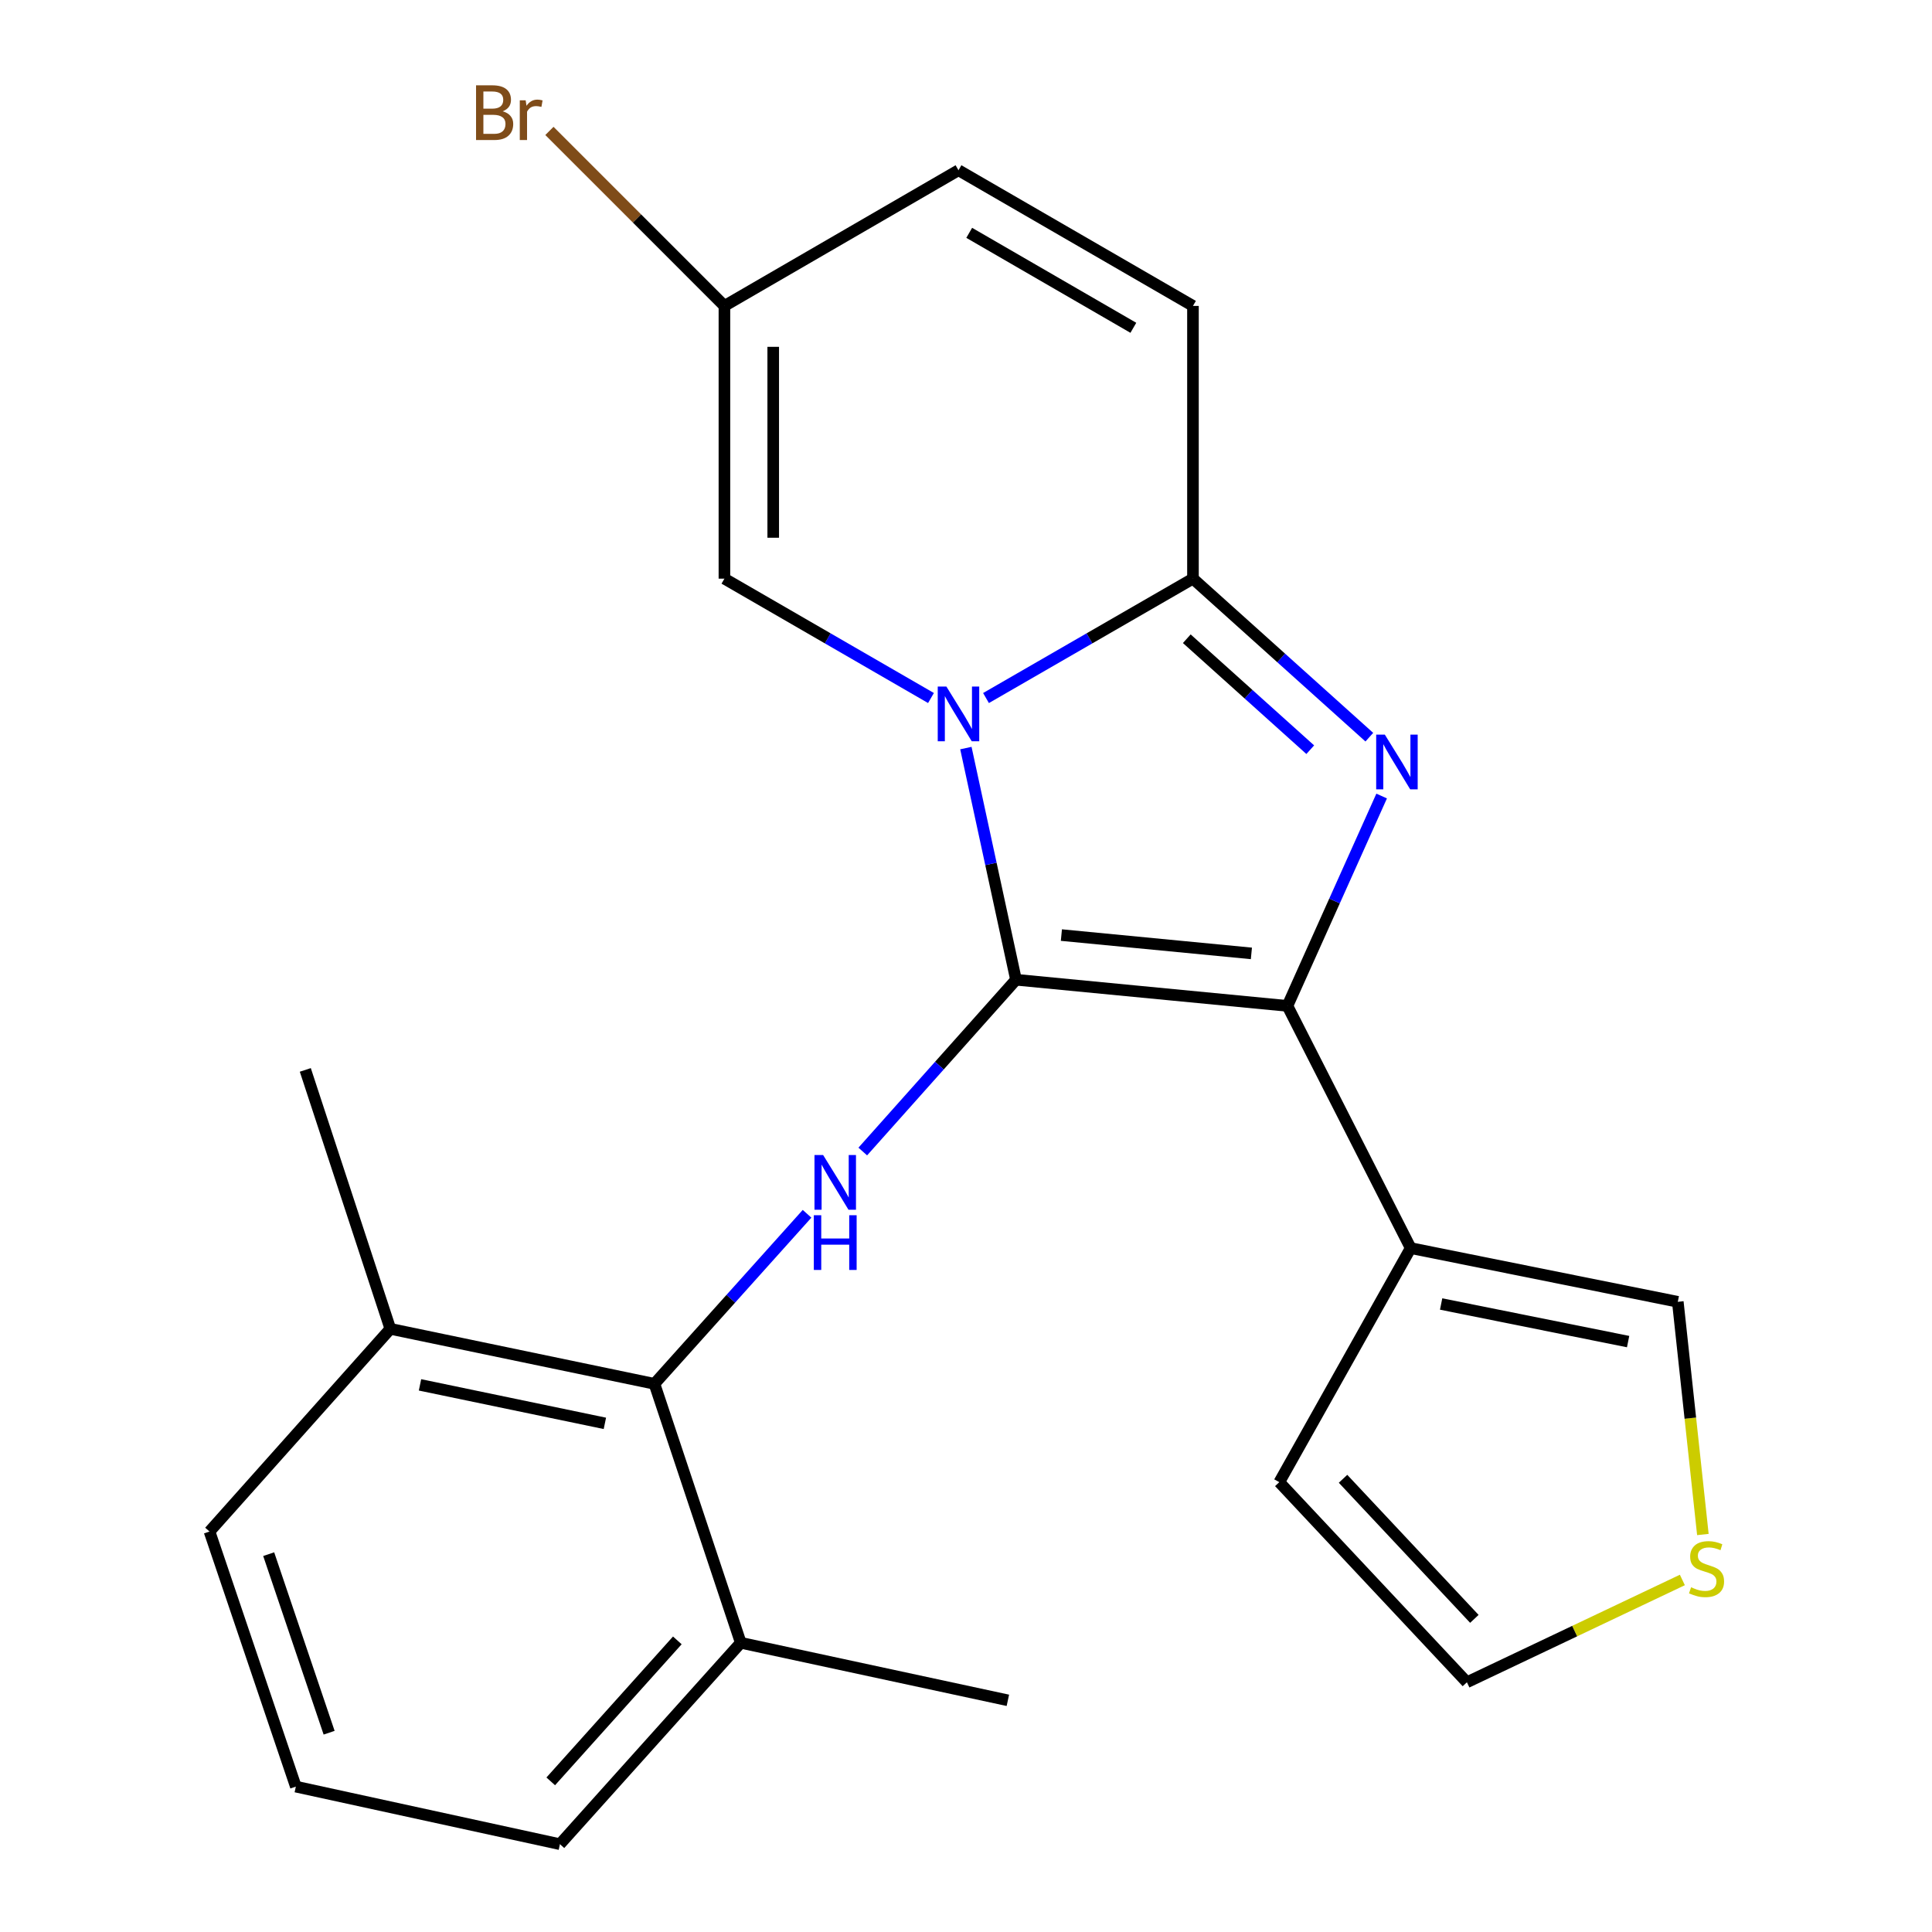 <?xml version='1.0' encoding='iso-8859-1'?>
<svg version='1.1' baseProfile='full'
              xmlns='http://www.w3.org/2000/svg'
                      xmlns:rdkit='http://www.rdkit.org/xml'
                      xmlns:xlink='http://www.w3.org/1999/xlink'
                  xml:space='preserve'
width='1000px' height='1000px' viewBox='0 0 1000 1000'>
<!-- END OF HEADER -->
<rect style='opacity:1.0;fill:#FFFFFF;stroke:none' width='1000' height='1000' x='0' y='0'> </rect>
<path class='bond-0' d='M 525.878,507.109 L 512.907,447.155' style='fill:none;fill-rule:evenodd;stroke:#000000;stroke-width:6px;stroke-linecap:butt;stroke-linejoin:miter;stroke-opacity:1' />
<path class='bond-0' d='M 512.907,447.155 L 499.937,387.201' style='fill:none;fill-rule:evenodd;stroke:#0000FF;stroke-width:6px;stroke-linecap:butt;stroke-linejoin:miter;stroke-opacity:1' />
<path class='bond-1' d='M 525.878,507.109 L 666.369,520.651' style='fill:none;fill-rule:evenodd;stroke:#000000;stroke-width:6px;stroke-linecap:butt;stroke-linejoin:miter;stroke-opacity:1' />
<path class='bond-1' d='M 549.375,483.996 L 647.719,493.476' style='fill:none;fill-rule:evenodd;stroke:#000000;stroke-width:6px;stroke-linecap:butt;stroke-linejoin:miter;stroke-opacity:1' />
<path class='bond-4' d='M 525.878,507.109 L 486.223,551.569' style='fill:none;fill-rule:evenodd;stroke:#000000;stroke-width:6px;stroke-linecap:butt;stroke-linejoin:miter;stroke-opacity:1' />
<path class='bond-4' d='M 486.223,551.569 L 446.569,596.029' style='fill:none;fill-rule:evenodd;stroke:#0000FF;stroke-width:6px;stroke-linecap:butt;stroke-linejoin:miter;stroke-opacity:1' />
<path class='bond-3' d='M 510.355,361.306 L 563.915,330.407' style='fill:none;fill-rule:evenodd;stroke:#0000FF;stroke-width:6px;stroke-linecap:butt;stroke-linejoin:miter;stroke-opacity:1' />
<path class='bond-3' d='M 563.915,330.407 L 617.476,299.508' style='fill:none;fill-rule:evenodd;stroke:#000000;stroke-width:6px;stroke-linecap:butt;stroke-linejoin:miter;stroke-opacity:1' />
<path class='bond-6' d='M 481.874,361.294 L 428.417,330.401' style='fill:none;fill-rule:evenodd;stroke:#0000FF;stroke-width:6px;stroke-linecap:butt;stroke-linejoin:miter;stroke-opacity:1' />
<path class='bond-6' d='M 428.417,330.401 L 374.959,299.508' style='fill:none;fill-rule:evenodd;stroke:#000000;stroke-width:6px;stroke-linecap:butt;stroke-linejoin:miter;stroke-opacity:1' />
<path class='bond-2' d='M 666.369,520.651 L 690.755,466.337' style='fill:none;fill-rule:evenodd;stroke:#000000;stroke-width:6px;stroke-linecap:butt;stroke-linejoin:miter;stroke-opacity:1' />
<path class='bond-2' d='M 690.755,466.337 L 715.14,412.024' style='fill:none;fill-rule:evenodd;stroke:#0000FF;stroke-width:6px;stroke-linecap:butt;stroke-linejoin:miter;stroke-opacity:1' />
<path class='bond-5' d='M 666.369,520.651 L 730.166,646.014' style='fill:none;fill-rule:evenodd;stroke:#000000;stroke-width:6px;stroke-linecap:butt;stroke-linejoin:miter;stroke-opacity:1' />
<path class='bond-23' d='M 708.762,381.561 L 663.119,340.534' style='fill:none;fill-rule:evenodd;stroke:#0000FF;stroke-width:6px;stroke-linecap:butt;stroke-linejoin:miter;stroke-opacity:1' />
<path class='bond-23' d='M 663.119,340.534 L 617.476,299.508' style='fill:none;fill-rule:evenodd;stroke:#000000;stroke-width:6px;stroke-linecap:butt;stroke-linejoin:miter;stroke-opacity:1' />
<path class='bond-23' d='M 678.183,388.04 L 646.232,359.321' style='fill:none;fill-rule:evenodd;stroke:#0000FF;stroke-width:6px;stroke-linecap:butt;stroke-linejoin:miter;stroke-opacity:1' />
<path class='bond-23' d='M 646.232,359.321 L 614.282,330.603' style='fill:none;fill-rule:evenodd;stroke:#000000;stroke-width:6px;stroke-linecap:butt;stroke-linejoin:miter;stroke-opacity:1' />
<path class='bond-8' d='M 617.476,299.508 L 617.476,158.343' style='fill:none;fill-rule:evenodd;stroke:#000000;stroke-width:6px;stroke-linecap:butt;stroke-linejoin:miter;stroke-opacity:1' />
<path class='bond-7' d='M 417.733,628.257 L 378.235,672.262' style='fill:none;fill-rule:evenodd;stroke:#0000FF;stroke-width:6px;stroke-linecap:butt;stroke-linejoin:miter;stroke-opacity:1' />
<path class='bond-7' d='M 378.235,672.262 L 338.738,716.267' style='fill:none;fill-rule:evenodd;stroke:#000000;stroke-width:6px;stroke-linecap:butt;stroke-linejoin:miter;stroke-opacity:1' />
<path class='bond-12' d='M 730.166,646.014 L 868.426,673.815' style='fill:none;fill-rule:evenodd;stroke:#000000;stroke-width:6px;stroke-linecap:butt;stroke-linejoin:miter;stroke-opacity:1' />
<path class='bond-12' d='M 745.926,674.949 L 842.708,694.41' style='fill:none;fill-rule:evenodd;stroke:#000000;stroke-width:6px;stroke-linecap:butt;stroke-linejoin:miter;stroke-opacity:1' />
<path class='bond-13' d='M 730.166,646.014 L 662.159,767.167' style='fill:none;fill-rule:evenodd;stroke:#000000;stroke-width:6px;stroke-linecap:butt;stroke-linejoin:miter;stroke-opacity:1' />
<path class='bond-9' d='M 374.959,299.508 L 374.959,158.343' style='fill:none;fill-rule:evenodd;stroke:#000000;stroke-width:6px;stroke-linecap:butt;stroke-linejoin:miter;stroke-opacity:1' />
<path class='bond-9' d='M 400.22,278.333 L 400.22,179.518' style='fill:none;fill-rule:evenodd;stroke:#000000;stroke-width:6px;stroke-linecap:butt;stroke-linejoin:miter;stroke-opacity:1' />
<path class='bond-15' d='M 338.738,716.267 L 202.036,687.807' style='fill:none;fill-rule:evenodd;stroke:#000000;stroke-width:6px;stroke-linecap:butt;stroke-linejoin:miter;stroke-opacity:1' />
<path class='bond-15' d='M 313.084,736.728 L 217.392,716.806' style='fill:none;fill-rule:evenodd;stroke:#000000;stroke-width:6px;stroke-linecap:butt;stroke-linejoin:miter;stroke-opacity:1' />
<path class='bond-16' d='M 338.738,716.267 L 383.421,850.303' style='fill:none;fill-rule:evenodd;stroke:#000000;stroke-width:6px;stroke-linecap:butt;stroke-linejoin:miter;stroke-opacity:1' />
<path class='bond-26' d='M 617.476,158.343 L 496.112,88.118' style='fill:none;fill-rule:evenodd;stroke:#000000;stroke-width:6px;stroke-linecap:butt;stroke-linejoin:miter;stroke-opacity:1' />
<path class='bond-26' d='M 586.62,169.674 L 501.665,120.516' style='fill:none;fill-rule:evenodd;stroke:#000000;stroke-width:6px;stroke-linecap:butt;stroke-linejoin:miter;stroke-opacity:1' />
<path class='bond-10' d='M 374.959,158.343 L 496.112,88.118' style='fill:none;fill-rule:evenodd;stroke:#000000;stroke-width:6px;stroke-linecap:butt;stroke-linejoin:miter;stroke-opacity:1' />
<path class='bond-17' d='M 374.959,158.343 L 329.668,113.052' style='fill:none;fill-rule:evenodd;stroke:#000000;stroke-width:6px;stroke-linecap:butt;stroke-linejoin:miter;stroke-opacity:1' />
<path class='bond-17' d='M 329.668,113.052 L 284.377,67.761' style='fill:none;fill-rule:evenodd;stroke:#7F4C19;stroke-width:6px;stroke-linecap:butt;stroke-linejoin:miter;stroke-opacity:1' />
<path class='bond-11' d='M 881.406,794.26 L 874.916,734.037' style='fill:none;fill-rule:evenodd;stroke:#CCCC00;stroke-width:6px;stroke-linecap:butt;stroke-linejoin:miter;stroke-opacity:1' />
<path class='bond-11' d='M 874.916,734.037 L 868.426,673.815' style='fill:none;fill-rule:evenodd;stroke:#000000;stroke-width:6px;stroke-linecap:butt;stroke-linejoin:miter;stroke-opacity:1' />
<path class='bond-25' d='M 870.79,817.791 L 815.031,844.264' style='fill:none;fill-rule:evenodd;stroke:#CCCC00;stroke-width:6px;stroke-linecap:butt;stroke-linejoin:miter;stroke-opacity:1' />
<path class='bond-25' d='M 815.031,844.264 L 759.272,870.736' style='fill:none;fill-rule:evenodd;stroke:#000000;stroke-width:6px;stroke-linecap:butt;stroke-linejoin:miter;stroke-opacity:1' />
<path class='bond-14' d='M 662.159,767.167 L 759.272,870.736' style='fill:none;fill-rule:evenodd;stroke:#000000;stroke-width:6px;stroke-linecap:butt;stroke-linejoin:miter;stroke-opacity:1' />
<path class='bond-14' d='M 695.153,765.424 L 763.132,837.922' style='fill:none;fill-rule:evenodd;stroke:#000000;stroke-width:6px;stroke-linecap:butt;stroke-linejoin:miter;stroke-opacity:1' />
<path class='bond-19' d='M 202.036,687.807 L 108.445,792.723' style='fill:none;fill-rule:evenodd;stroke:#000000;stroke-width:6px;stroke-linecap:butt;stroke-linejoin:miter;stroke-opacity:1' />
<path class='bond-22' d='M 202.036,687.807 L 158.026,553.785' style='fill:none;fill-rule:evenodd;stroke:#000000;stroke-width:6px;stroke-linecap:butt;stroke-linejoin:miter;stroke-opacity:1' />
<path class='bond-20' d='M 383.421,850.303 L 289.817,954.545' style='fill:none;fill-rule:evenodd;stroke:#000000;stroke-width:6px;stroke-linecap:butt;stroke-linejoin:miter;stroke-opacity:1' />
<path class='bond-20' d='M 350.585,849.062 L 285.062,922.032' style='fill:none;fill-rule:evenodd;stroke:#000000;stroke-width:6px;stroke-linecap:butt;stroke-linejoin:miter;stroke-opacity:1' />
<path class='bond-21' d='M 383.421,850.303 L 521.668,880.083' style='fill:none;fill-rule:evenodd;stroke:#000000;stroke-width:6px;stroke-linecap:butt;stroke-linejoin:miter;stroke-opacity:1' />
<path class='bond-18' d='M 153.128,924.752 L 289.817,954.545' style='fill:none;fill-rule:evenodd;stroke:#000000;stroke-width:6px;stroke-linecap:butt;stroke-linejoin:miter;stroke-opacity:1' />
<path class='bond-24' d='M 153.128,924.752 L 108.445,792.723' style='fill:none;fill-rule:evenodd;stroke:#000000;stroke-width:6px;stroke-linecap:butt;stroke-linejoin:miter;stroke-opacity:1' />
<path class='bond-24' d='M 170.353,896.85 L 139.075,804.429' style='fill:none;fill-rule:evenodd;stroke:#000000;stroke-width:6px;stroke-linecap:butt;stroke-linejoin:miter;stroke-opacity:1' />
<path  class='atom-1' d='M 489.852 355.362
L 499.132 370.362
Q 500.052 371.842, 501.532 374.522
Q 503.012 377.202, 503.092 377.362
L 503.092 355.362
L 506.852 355.362
L 506.852 383.682
L 502.972 383.682
L 493.012 367.282
Q 491.852 365.362, 490.612 363.162
Q 489.412 360.962, 489.052 360.282
L 489.052 383.682
L 485.372 383.682
L 485.372 355.362
L 489.852 355.362
' fill='#0000FF'/>
<path  class='atom-3' d='M 716.791 380.244
L 726.071 395.244
Q 726.991 396.724, 728.471 399.404
Q 729.951 402.084, 730.031 402.244
L 730.031 380.244
L 733.791 380.244
L 733.791 408.564
L 729.911 408.564
L 719.951 392.164
Q 718.791 390.244, 717.551 388.044
Q 716.351 385.844, 715.991 385.164
L 715.991 408.564
L 712.311 408.564
L 712.311 380.244
L 716.791 380.244
' fill='#0000FF'/>
<path  class='atom-5' d='M 426.055 597.851
L 435.335 612.851
Q 436.255 614.331, 437.735 617.011
Q 439.215 619.691, 439.295 619.851
L 439.295 597.851
L 443.055 597.851
L 443.055 626.171
L 439.175 626.171
L 429.215 609.771
Q 428.055 607.851, 426.815 605.651
Q 425.615 603.451, 425.255 602.771
L 425.255 626.171
L 421.575 626.171
L 421.575 597.851
L 426.055 597.851
' fill='#0000FF'/>
<path  class='atom-5' d='M 421.235 629.003
L 425.075 629.003
L 425.075 641.043
L 439.555 641.043
L 439.555 629.003
L 443.395 629.003
L 443.395 657.323
L 439.555 657.323
L 439.555 644.243
L 425.075 644.243
L 425.075 657.323
L 421.235 657.323
L 421.235 629.003
' fill='#0000FF'/>
<path  class='atom-12' d='M 875.302 821.571
Q 875.622 821.691, 876.942 822.251
Q 878.262 822.811, 879.702 823.171
Q 881.182 823.491, 882.622 823.491
Q 885.302 823.491, 886.862 822.211
Q 888.422 820.891, 888.422 818.611
Q 888.422 817.051, 887.622 816.091
Q 886.862 815.131, 885.662 814.611
Q 884.462 814.091, 882.462 813.491
Q 879.942 812.731, 878.422 812.011
Q 876.942 811.291, 875.862 809.771
Q 874.822 808.251, 874.822 805.691
Q 874.822 802.131, 877.222 799.931
Q 879.662 797.731, 884.462 797.731
Q 887.742 797.731, 891.462 799.291
L 890.542 802.371
Q 887.142 800.971, 884.582 800.971
Q 881.822 800.971, 880.302 802.131
Q 878.782 803.251, 878.822 805.211
Q 878.822 806.731, 879.582 807.651
Q 880.382 808.571, 881.502 809.091
Q 882.662 809.611, 884.582 810.211
Q 887.142 811.011, 888.662 811.811
Q 890.182 812.611, 891.262 814.251
Q 892.382 815.851, 892.382 818.611
Q 892.382 822.531, 889.742 824.651
Q 887.142 826.731, 882.782 826.731
Q 880.262 826.731, 878.342 826.171
Q 876.462 825.651, 874.222 824.731
L 875.302 821.571
' fill='#CCCC00'/>
<path  class='atom-18' d='M 260.161 57.605
Q 262.881 58.365, 264.241 60.045
Q 265.641 61.685, 265.641 64.125
Q 265.641 68.045, 263.121 70.285
Q 260.641 72.485, 255.921 72.485
L 246.401 72.485
L 246.401 44.165
L 254.761 44.165
Q 259.601 44.165, 262.041 46.125
Q 264.481 48.085, 264.481 51.685
Q 264.481 55.965, 260.161 57.605
M 250.201 47.365
L 250.201 56.245
L 254.761 56.245
Q 257.561 56.245, 259.001 55.125
Q 260.481 53.965, 260.481 51.685
Q 260.481 47.365, 254.761 47.365
L 250.201 47.365
M 255.921 69.285
Q 258.681 69.285, 260.161 67.965
Q 261.641 66.645, 261.641 64.125
Q 261.641 61.805, 260.001 60.645
Q 258.401 59.445, 255.321 59.445
L 250.201 59.445
L 250.201 69.285
L 255.921 69.285
' fill='#7F4C19'/>
<path  class='atom-18' d='M 272.081 51.925
L 272.521 54.765
Q 274.681 51.565, 278.201 51.565
Q 279.321 51.565, 280.841 51.965
L 280.241 55.325
Q 278.521 54.925, 277.561 54.925
Q 275.881 54.925, 274.761 55.605
Q 273.681 56.245, 272.801 57.805
L 272.801 72.485
L 269.041 72.485
L 269.041 51.925
L 272.081 51.925
' fill='#7F4C19'/>
</svg>
